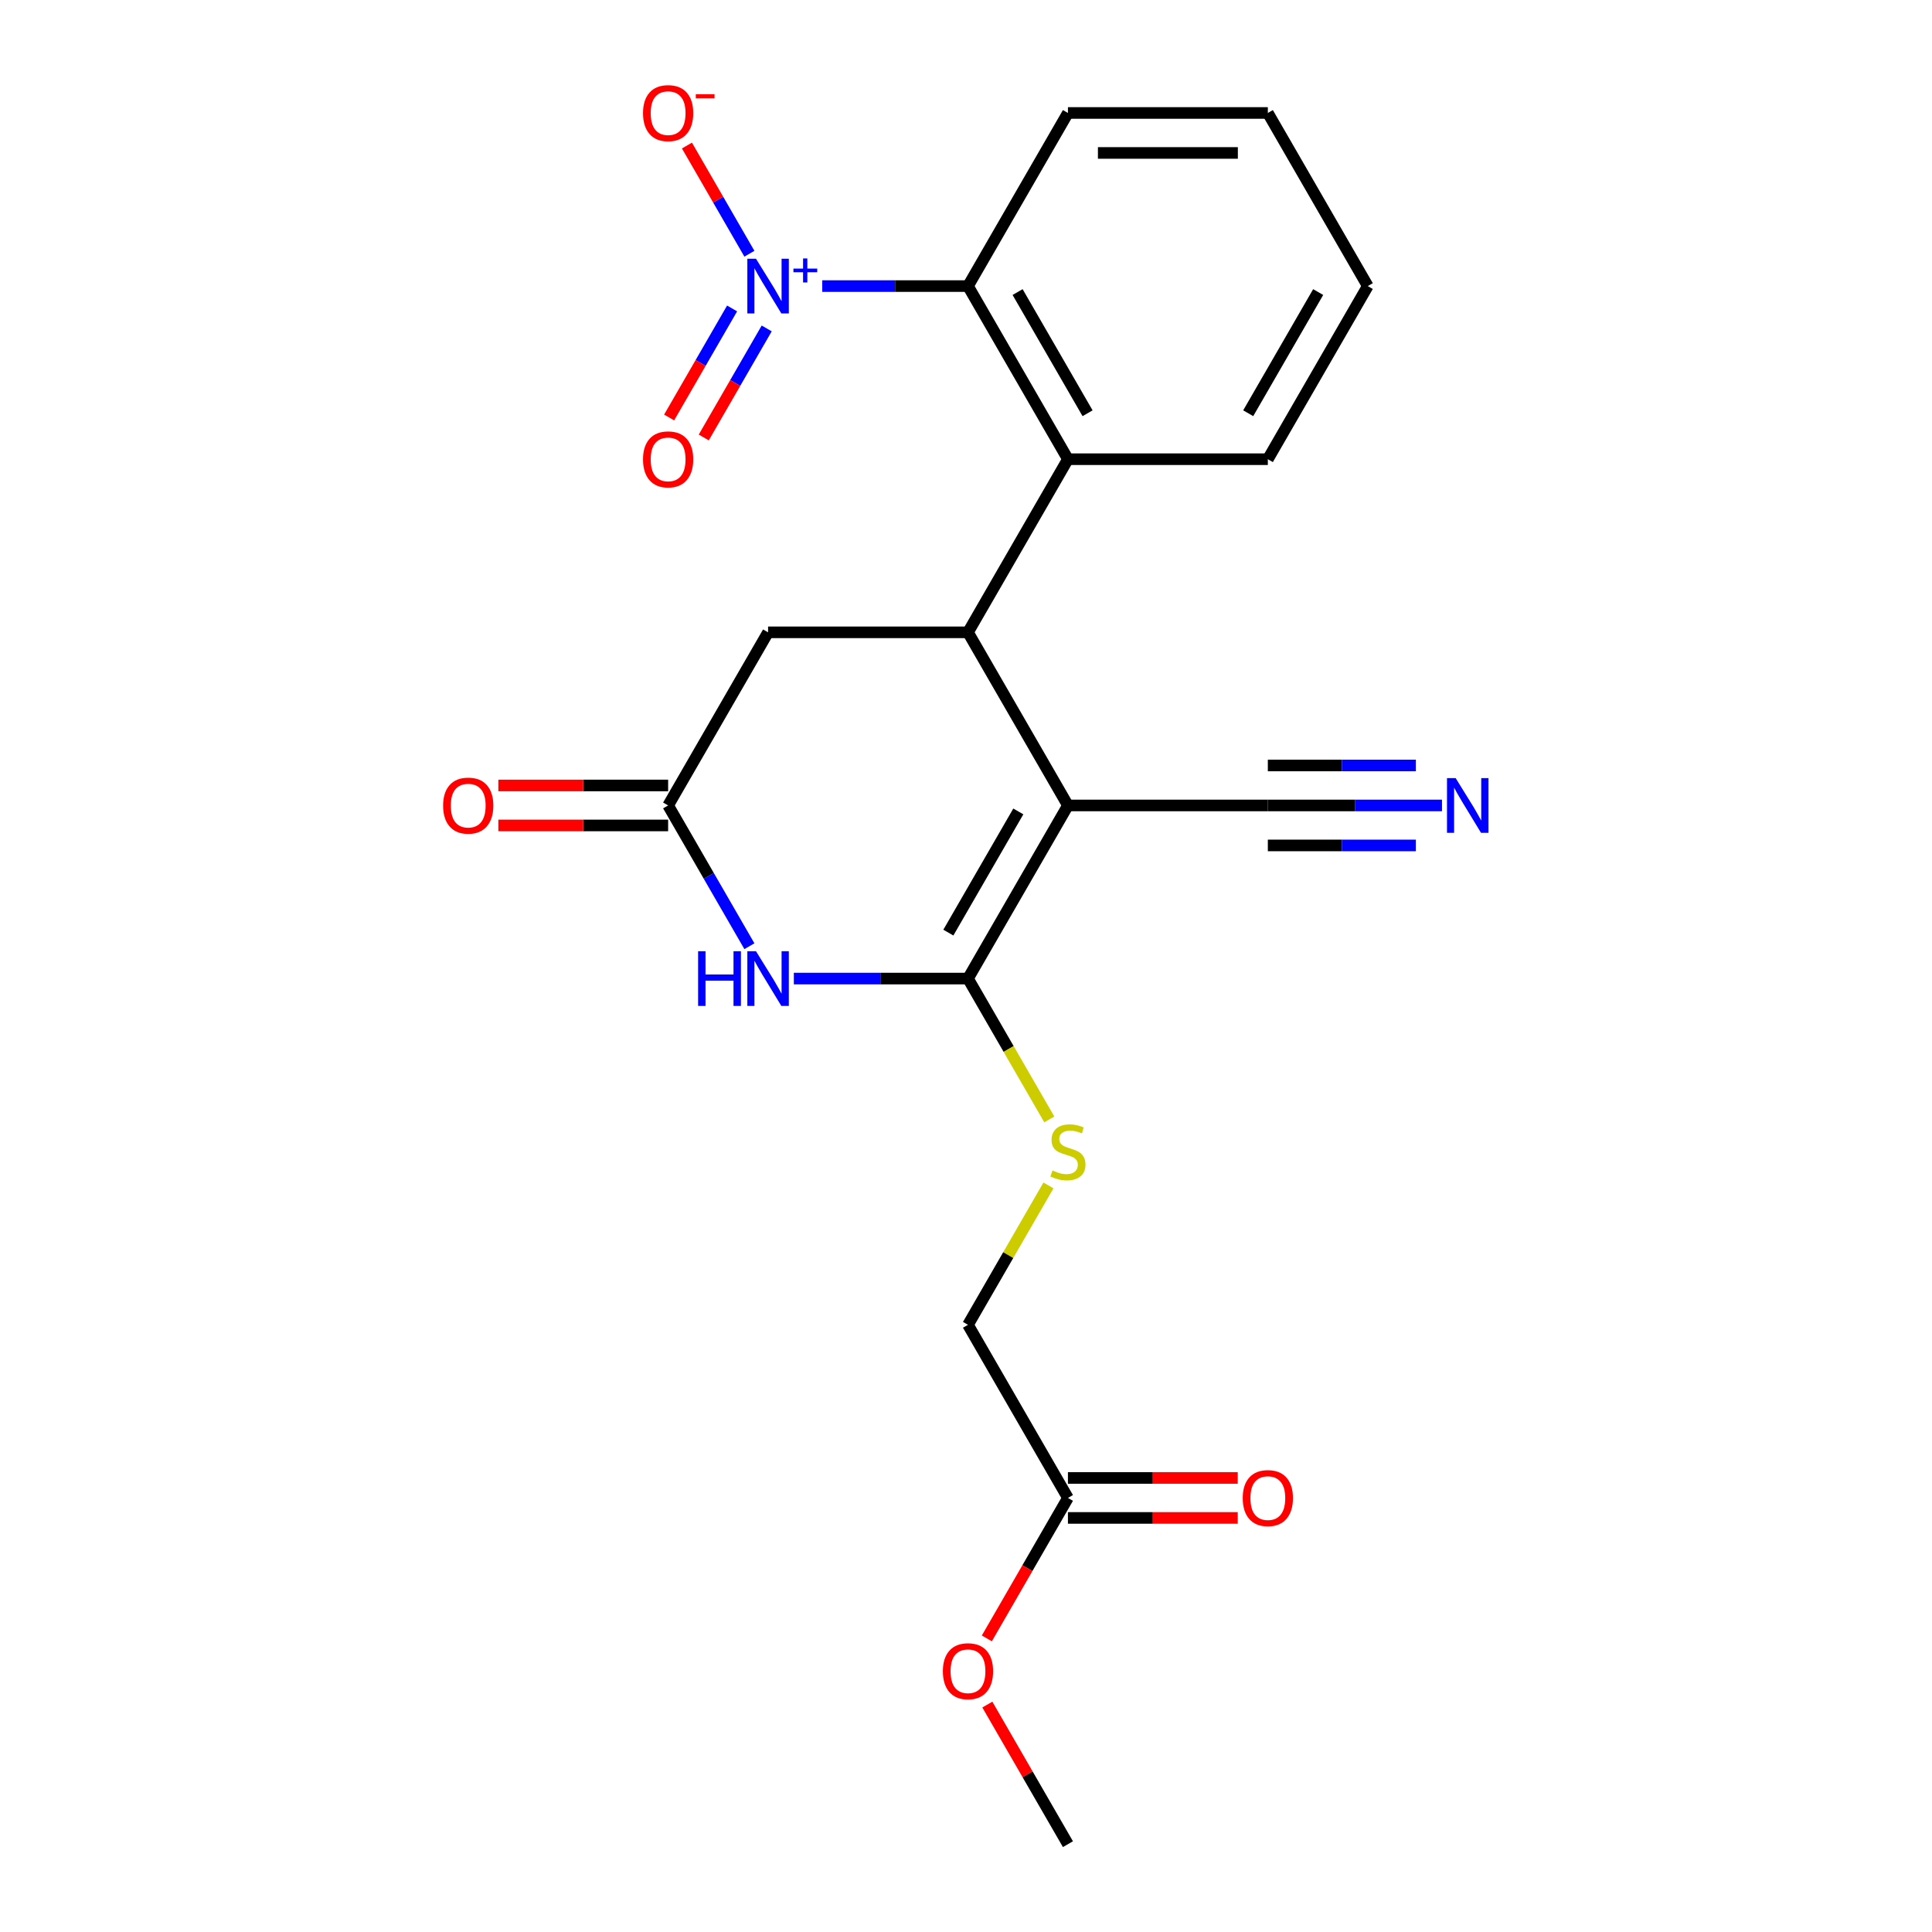 <?xml version='1.0' encoding='iso-8859-1'?>
<svg version='1.1' baseProfile='full'
              xmlns='http://www.w3.org/2000/svg'
                      xmlns:rdkit='http://www.rdkit.org/xml'
                      xmlns:xlink='http://www.w3.org/1999/xlink'
                  xml:space='preserve'
width='1000px' height='1000px' viewBox='0 0 1000 1000'>
<!-- END OF HEADER -->
<rect style='opacity:1.0;fill:#FFFFFF;stroke:none' width='1000' height='1000' x='0' y='0'> </rect>
<path class='bond-0' d='M 552.762,416.9 L 501.027,506.508' style='fill:none;fill-rule:evenodd;stroke:#000000;stroke-width:6px;stroke-linecap:butt;stroke-linejoin:miter;stroke-opacity:1' />
<path class='bond-0' d='M 527.08,419.994 L 490.866,482.72' style='fill:none;fill-rule:evenodd;stroke:#000000;stroke-width:6px;stroke-linecap:butt;stroke-linejoin:miter;stroke-opacity:1' />
<path class='bond-1' d='M 552.762,416.9 L 501.027,327.293' style='fill:none;fill-rule:evenodd;stroke:#000000;stroke-width:6px;stroke-linecap:butt;stroke-linejoin:miter;stroke-opacity:1' />
<path class='bond-7' d='M 552.762,416.9 L 656.232,416.9' style='fill:none;fill-rule:evenodd;stroke:#000000;stroke-width:6px;stroke-linecap:butt;stroke-linejoin:miter;stroke-opacity:1' />
<path class='bond-2' d='M 501.027,506.508 L 455.956,506.508' style='fill:none;fill-rule:evenodd;stroke:#000000;stroke-width:6px;stroke-linecap:butt;stroke-linejoin:miter;stroke-opacity:1' />
<path class='bond-2' d='M 455.956,506.508 L 410.884,506.508' style='fill:none;fill-rule:evenodd;stroke:#0000FF;stroke-width:6px;stroke-linecap:butt;stroke-linejoin:miter;stroke-opacity:1' />
<path class='bond-8' d='M 501.027,506.508 L 522.072,542.958' style='fill:none;fill-rule:evenodd;stroke:#000000;stroke-width:6px;stroke-linecap:butt;stroke-linejoin:miter;stroke-opacity:1' />
<path class='bond-8' d='M 522.072,542.958 L 543.116,579.409' style='fill:none;fill-rule:evenodd;stroke:#CCCC00;stroke-width:6px;stroke-linecap:butt;stroke-linejoin:miter;stroke-opacity:1' />
<path class='bond-4' d='M 501.027,327.293 L 552.762,237.685' style='fill:none;fill-rule:evenodd;stroke:#000000;stroke-width:6px;stroke-linecap:butt;stroke-linejoin:miter;stroke-opacity:1' />
<path class='bond-10' d='M 501.027,327.293 L 397.557,327.293' style='fill:none;fill-rule:evenodd;stroke:#000000;stroke-width:6px;stroke-linecap:butt;stroke-linejoin:miter;stroke-opacity:1' />
<path class='bond-23' d='M 387.888,489.761 L 366.855,453.331' style='fill:none;fill-rule:evenodd;stroke:#0000FF;stroke-width:6px;stroke-linecap:butt;stroke-linejoin:miter;stroke-opacity:1' />
<path class='bond-23' d='M 366.855,453.331 L 345.822,416.9' style='fill:none;fill-rule:evenodd;stroke:#000000;stroke-width:6px;stroke-linecap:butt;stroke-linejoin:miter;stroke-opacity:1' />
<path class='bond-3' d='M 425.589,148.078 L 463.308,148.078' style='fill:none;fill-rule:evenodd;stroke:#0000FF;stroke-width:6px;stroke-linecap:butt;stroke-linejoin:miter;stroke-opacity:1' />
<path class='bond-3' d='M 463.308,148.078 L 501.027,148.078' style='fill:none;fill-rule:evenodd;stroke:#000000;stroke-width:6px;stroke-linecap:butt;stroke-linejoin:miter;stroke-opacity:1' />
<path class='bond-11' d='M 387.888,131.331 L 371.723,103.332' style='fill:none;fill-rule:evenodd;stroke:#0000FF;stroke-width:6px;stroke-linecap:butt;stroke-linejoin:miter;stroke-opacity:1' />
<path class='bond-11' d='M 371.723,103.332 L 355.558,75.333' style='fill:none;fill-rule:evenodd;stroke:#FF0000;stroke-width:6px;stroke-linecap:butt;stroke-linejoin:miter;stroke-opacity:1' />
<path class='bond-12' d='M 378.928,159.651 L 362.636,187.87' style='fill:none;fill-rule:evenodd;stroke:#0000FF;stroke-width:6px;stroke-linecap:butt;stroke-linejoin:miter;stroke-opacity:1' />
<path class='bond-12' d='M 362.636,187.87 L 346.344,216.088' style='fill:none;fill-rule:evenodd;stroke:#FF0000;stroke-width:6px;stroke-linecap:butt;stroke-linejoin:miter;stroke-opacity:1' />
<path class='bond-12' d='M 396.849,169.998 L 380.557,198.217' style='fill:none;fill-rule:evenodd;stroke:#0000FF;stroke-width:6px;stroke-linecap:butt;stroke-linejoin:miter;stroke-opacity:1' />
<path class='bond-12' d='M 380.557,198.217 L 364.265,226.435' style='fill:none;fill-rule:evenodd;stroke:#FF0000;stroke-width:6px;stroke-linecap:butt;stroke-linejoin:miter;stroke-opacity:1' />
<path class='bond-5' d='M 552.762,237.685 L 501.027,148.078' style='fill:none;fill-rule:evenodd;stroke:#000000;stroke-width:6px;stroke-linecap:butt;stroke-linejoin:miter;stroke-opacity:1' />
<path class='bond-5' d='M 562.923,213.897 L 526.709,151.172' style='fill:none;fill-rule:evenodd;stroke:#000000;stroke-width:6px;stroke-linecap:butt;stroke-linejoin:miter;stroke-opacity:1' />
<path class='bond-18' d='M 552.762,237.685 L 656.232,237.685' style='fill:none;fill-rule:evenodd;stroke:#000000;stroke-width:6px;stroke-linecap:butt;stroke-linejoin:miter;stroke-opacity:1' />
<path class='bond-19' d='M 501.027,148.078 L 552.762,58.47' style='fill:none;fill-rule:evenodd;stroke:#000000;stroke-width:6px;stroke-linecap:butt;stroke-linejoin:miter;stroke-opacity:1' />
<path class='bond-6' d='M 345.822,416.9 L 397.557,327.293' style='fill:none;fill-rule:evenodd;stroke:#000000;stroke-width:6px;stroke-linecap:butt;stroke-linejoin:miter;stroke-opacity:1' />
<path class='bond-14' d='M 345.822,406.553 L 301.881,406.553' style='fill:none;fill-rule:evenodd;stroke:#000000;stroke-width:6px;stroke-linecap:butt;stroke-linejoin:miter;stroke-opacity:1' />
<path class='bond-14' d='M 301.881,406.553 L 257.939,406.553' style='fill:none;fill-rule:evenodd;stroke:#FF0000;stroke-width:6px;stroke-linecap:butt;stroke-linejoin:miter;stroke-opacity:1' />
<path class='bond-14' d='M 345.822,427.247 L 301.881,427.247' style='fill:none;fill-rule:evenodd;stroke:#000000;stroke-width:6px;stroke-linecap:butt;stroke-linejoin:miter;stroke-opacity:1' />
<path class='bond-14' d='M 301.881,427.247 L 257.939,427.247' style='fill:none;fill-rule:evenodd;stroke:#FF0000;stroke-width:6px;stroke-linecap:butt;stroke-linejoin:miter;stroke-opacity:1' />
<path class='bond-9' d='M 656.232,416.9 L 701.303,416.9' style='fill:none;fill-rule:evenodd;stroke:#000000;stroke-width:6px;stroke-linecap:butt;stroke-linejoin:miter;stroke-opacity:1' />
<path class='bond-9' d='M 701.303,416.9 L 746.375,416.9' style='fill:none;fill-rule:evenodd;stroke:#0000FF;stroke-width:6px;stroke-linecap:butt;stroke-linejoin:miter;stroke-opacity:1' />
<path class='bond-9' d='M 656.232,437.594 L 694.543,437.594' style='fill:none;fill-rule:evenodd;stroke:#000000;stroke-width:6px;stroke-linecap:butt;stroke-linejoin:miter;stroke-opacity:1' />
<path class='bond-9' d='M 694.543,437.594 L 732.854,437.594' style='fill:none;fill-rule:evenodd;stroke:#0000FF;stroke-width:6px;stroke-linecap:butt;stroke-linejoin:miter;stroke-opacity:1' />
<path class='bond-9' d='M 656.232,396.206 L 694.543,396.206' style='fill:none;fill-rule:evenodd;stroke:#000000;stroke-width:6px;stroke-linecap:butt;stroke-linejoin:miter;stroke-opacity:1' />
<path class='bond-9' d='M 694.543,396.206 L 732.854,396.206' style='fill:none;fill-rule:evenodd;stroke:#0000FF;stroke-width:6px;stroke-linecap:butt;stroke-linejoin:miter;stroke-opacity:1' />
<path class='bond-16' d='M 542.678,613.582 L 521.852,649.652' style='fill:none;fill-rule:evenodd;stroke:#CCCC00;stroke-width:6px;stroke-linecap:butt;stroke-linejoin:miter;stroke-opacity:1' />
<path class='bond-16' d='M 521.852,649.652 L 501.027,685.723' style='fill:none;fill-rule:evenodd;stroke:#000000;stroke-width:6px;stroke-linecap:butt;stroke-linejoin:miter;stroke-opacity:1' />
<path class='bond-13' d='M 552.762,775.33 L 501.027,685.723' style='fill:none;fill-rule:evenodd;stroke:#000000;stroke-width:6px;stroke-linecap:butt;stroke-linejoin:miter;stroke-opacity:1' />
<path class='bond-15' d='M 552.762,785.677 L 596.704,785.677' style='fill:none;fill-rule:evenodd;stroke:#000000;stroke-width:6px;stroke-linecap:butt;stroke-linejoin:miter;stroke-opacity:1' />
<path class='bond-15' d='M 596.704,785.677 L 640.645,785.677' style='fill:none;fill-rule:evenodd;stroke:#FF0000;stroke-width:6px;stroke-linecap:butt;stroke-linejoin:miter;stroke-opacity:1' />
<path class='bond-15' d='M 552.762,764.983 L 596.704,764.983' style='fill:none;fill-rule:evenodd;stroke:#000000;stroke-width:6px;stroke-linecap:butt;stroke-linejoin:miter;stroke-opacity:1' />
<path class='bond-15' d='M 596.704,764.983 L 640.645,764.983' style='fill:none;fill-rule:evenodd;stroke:#FF0000;stroke-width:6px;stroke-linecap:butt;stroke-linejoin:miter;stroke-opacity:1' />
<path class='bond-17' d='M 552.762,775.33 L 531.775,811.681' style='fill:none;fill-rule:evenodd;stroke:#000000;stroke-width:6px;stroke-linecap:butt;stroke-linejoin:miter;stroke-opacity:1' />
<path class='bond-17' d='M 531.775,811.681 L 510.788,848.031' style='fill:none;fill-rule:evenodd;stroke:#FF0000;stroke-width:6px;stroke-linecap:butt;stroke-linejoin:miter;stroke-opacity:1' />
<path class='bond-20' d='M 511.042,882.285 L 531.902,918.415' style='fill:none;fill-rule:evenodd;stroke:#FF0000;stroke-width:6px;stroke-linecap:butt;stroke-linejoin:miter;stroke-opacity:1' />
<path class='bond-20' d='M 531.902,918.415 L 552.762,954.545' style='fill:none;fill-rule:evenodd;stroke:#000000;stroke-width:6px;stroke-linecap:butt;stroke-linejoin:miter;stroke-opacity:1' />
<path class='bond-21' d='M 656.232,237.685 L 707.967,148.078' style='fill:none;fill-rule:evenodd;stroke:#000000;stroke-width:6px;stroke-linecap:butt;stroke-linejoin:miter;stroke-opacity:1' />
<path class='bond-21' d='M 646.071,213.897 L 682.285,151.172' style='fill:none;fill-rule:evenodd;stroke:#000000;stroke-width:6px;stroke-linecap:butt;stroke-linejoin:miter;stroke-opacity:1' />
<path class='bond-24' d='M 552.762,58.47 L 656.232,58.47' style='fill:none;fill-rule:evenodd;stroke:#000000;stroke-width:6px;stroke-linecap:butt;stroke-linejoin:miter;stroke-opacity:1' />
<path class='bond-24' d='M 568.282,79.164 L 640.711,79.164' style='fill:none;fill-rule:evenodd;stroke:#000000;stroke-width:6px;stroke-linecap:butt;stroke-linejoin:miter;stroke-opacity:1' />
<path class='bond-22' d='M 707.967,148.078 L 656.232,58.47' style='fill:none;fill-rule:evenodd;stroke:#000000;stroke-width:6px;stroke-linecap:butt;stroke-linejoin:miter;stroke-opacity:1' />
<path  class='atom-3' d='M 361.337 492.348
L 365.177 492.348
L 365.177 504.388
L 379.657 504.388
L 379.657 492.348
L 383.497 492.348
L 383.497 520.668
L 379.657 520.668
L 379.657 507.588
L 365.177 507.588
L 365.177 520.668
L 361.337 520.668
L 361.337 492.348
' fill='#0000FF'/>
<path  class='atom-3' d='M 391.297 492.348
L 400.577 507.348
Q 401.497 508.828, 402.977 511.508
Q 404.457 514.188, 404.537 514.348
L 404.537 492.348
L 408.297 492.348
L 408.297 520.668
L 404.417 520.668
L 394.457 504.268
Q 393.297 502.348, 392.057 500.148
Q 390.857 497.948, 390.497 497.268
L 390.497 520.668
L 386.817 520.668
L 386.817 492.348
L 391.297 492.348
' fill='#0000FF'/>
<path  class='atom-4' d='M 391.297 133.918
L 400.577 148.918
Q 401.497 150.398, 402.977 153.078
Q 404.457 155.758, 404.537 155.918
L 404.537 133.918
L 408.297 133.918
L 408.297 162.238
L 404.417 162.238
L 394.457 145.838
Q 393.297 143.918, 392.057 141.718
Q 390.857 139.518, 390.497 138.838
L 390.497 162.238
L 386.817 162.238
L 386.817 133.918
L 391.297 133.918
' fill='#0000FF'/>
<path  class='atom-4' d='M 410.673 139.022
L 415.663 139.022
L 415.663 133.769
L 417.88 133.769
L 417.88 139.022
L 423.002 139.022
L 423.002 140.923
L 417.88 140.923
L 417.88 146.203
L 415.663 146.203
L 415.663 140.923
L 410.673 140.923
L 410.673 139.022
' fill='#0000FF'/>
<path  class='atom-9' d='M 544.762 605.835
Q 545.082 605.955, 546.402 606.515
Q 547.722 607.075, 549.162 607.435
Q 550.642 607.755, 552.082 607.755
Q 554.762 607.755, 556.322 606.475
Q 557.882 605.155, 557.882 602.875
Q 557.882 601.315, 557.082 600.355
Q 556.322 599.395, 555.122 598.875
Q 553.922 598.355, 551.922 597.755
Q 549.402 596.995, 547.882 596.275
Q 546.402 595.555, 545.322 594.035
Q 544.282 592.515, 544.282 589.955
Q 544.282 586.395, 546.682 584.195
Q 549.122 581.995, 553.922 581.995
Q 557.202 581.995, 560.922 583.555
L 560.002 586.635
Q 556.602 585.235, 554.042 585.235
Q 551.282 585.235, 549.762 586.395
Q 548.242 587.515, 548.282 589.475
Q 548.282 590.995, 549.042 591.915
Q 549.842 592.835, 550.962 593.355
Q 552.122 593.875, 554.042 594.475
Q 556.602 595.275, 558.122 596.075
Q 559.642 596.875, 560.722 598.515
Q 561.842 600.115, 561.842 602.875
Q 561.842 606.795, 559.202 608.915
Q 556.602 610.995, 552.242 610.995
Q 549.722 610.995, 547.802 610.435
Q 545.922 609.915, 543.682 608.995
L 544.762 605.835
' fill='#CCCC00'/>
<path  class='atom-10' d='M 753.442 402.74
L 762.722 417.74
Q 763.642 419.22, 765.122 421.9
Q 766.602 424.58, 766.682 424.74
L 766.682 402.74
L 770.442 402.74
L 770.442 431.06
L 766.562 431.06
L 756.602 414.66
Q 755.442 412.74, 754.202 410.54
Q 753.002 408.34, 752.642 407.66
L 752.642 431.06
L 748.962 431.06
L 748.962 402.74
L 753.442 402.74
' fill='#0000FF'/>
<path  class='atom-12' d='M 332.822 58.55
Q 332.822 51.75, 336.182 47.95
Q 339.542 44.15, 345.822 44.15
Q 352.102 44.15, 355.462 47.95
Q 358.822 51.75, 358.822 58.55
Q 358.822 65.43, 355.422 69.35
Q 352.022 73.23, 345.822 73.23
Q 339.582 73.23, 336.182 69.35
Q 332.822 65.47, 332.822 58.55
M 345.822 70.03
Q 350.142 70.03, 352.462 67.15
Q 354.822 64.23, 354.822 58.55
Q 354.822 52.99, 352.462 50.19
Q 350.142 47.35, 345.822 47.35
Q 341.502 47.35, 339.142 50.15
Q 336.822 52.95, 336.822 58.55
Q 336.822 64.27, 339.142 67.15
Q 341.502 70.03, 345.822 70.03
' fill='#FF0000'/>
<path  class='atom-12' d='M 360.142 48.773
L 369.831 48.773
L 369.831 50.885
L 360.142 50.885
L 360.142 48.773
' fill='#FF0000'/>
<path  class='atom-13' d='M 332.822 237.765
Q 332.822 230.965, 336.182 227.165
Q 339.542 223.365, 345.822 223.365
Q 352.102 223.365, 355.462 227.165
Q 358.822 230.965, 358.822 237.765
Q 358.822 244.645, 355.422 248.565
Q 352.022 252.445, 345.822 252.445
Q 339.582 252.445, 336.182 248.565
Q 332.822 244.685, 332.822 237.765
M 345.822 249.245
Q 350.142 249.245, 352.462 246.365
Q 354.822 243.445, 354.822 237.765
Q 354.822 232.205, 352.462 229.405
Q 350.142 226.565, 345.822 226.565
Q 341.502 226.565, 339.142 229.365
Q 336.822 232.165, 336.822 237.765
Q 336.822 243.485, 339.142 246.365
Q 341.502 249.245, 345.822 249.245
' fill='#FF0000'/>
<path  class='atom-15' d='M 229.352 416.98
Q 229.352 410.18, 232.712 406.38
Q 236.072 402.58, 242.352 402.58
Q 248.632 402.58, 251.992 406.38
Q 255.352 410.18, 255.352 416.98
Q 255.352 423.86, 251.952 427.78
Q 248.552 431.66, 242.352 431.66
Q 236.112 431.66, 232.712 427.78
Q 229.352 423.9, 229.352 416.98
M 242.352 428.46
Q 246.672 428.46, 248.992 425.58
Q 251.352 422.66, 251.352 416.98
Q 251.352 411.42, 248.992 408.62
Q 246.672 405.78, 242.352 405.78
Q 238.032 405.78, 235.672 408.58
Q 233.352 411.38, 233.352 416.98
Q 233.352 422.7, 235.672 425.58
Q 238.032 428.46, 242.352 428.46
' fill='#FF0000'/>
<path  class='atom-16' d='M 643.232 775.41
Q 643.232 768.61, 646.592 764.81
Q 649.952 761.01, 656.232 761.01
Q 662.512 761.01, 665.872 764.81
Q 669.232 768.61, 669.232 775.41
Q 669.232 782.29, 665.832 786.21
Q 662.432 790.09, 656.232 790.09
Q 649.992 790.09, 646.592 786.21
Q 643.232 782.33, 643.232 775.41
M 656.232 786.89
Q 660.552 786.89, 662.872 784.01
Q 665.232 781.09, 665.232 775.41
Q 665.232 769.85, 662.872 767.05
Q 660.552 764.21, 656.232 764.21
Q 651.912 764.21, 649.552 767.01
Q 647.232 769.81, 647.232 775.41
Q 647.232 781.13, 649.552 784.01
Q 651.912 786.89, 656.232 786.89
' fill='#FF0000'/>
<path  class='atom-18' d='M 488.027 865.018
Q 488.027 858.218, 491.387 854.418
Q 494.747 850.618, 501.027 850.618
Q 507.307 850.618, 510.667 854.418
Q 514.027 858.218, 514.027 865.018
Q 514.027 871.898, 510.627 875.818
Q 507.227 879.698, 501.027 879.698
Q 494.787 879.698, 491.387 875.818
Q 488.027 871.938, 488.027 865.018
M 501.027 876.498
Q 505.347 876.498, 507.667 873.618
Q 510.027 870.698, 510.027 865.018
Q 510.027 859.458, 507.667 856.658
Q 505.347 853.818, 501.027 853.818
Q 496.707 853.818, 494.347 856.618
Q 492.027 859.418, 492.027 865.018
Q 492.027 870.738, 494.347 873.618
Q 496.707 876.498, 501.027 876.498
' fill='#FF0000'/>
</svg>
